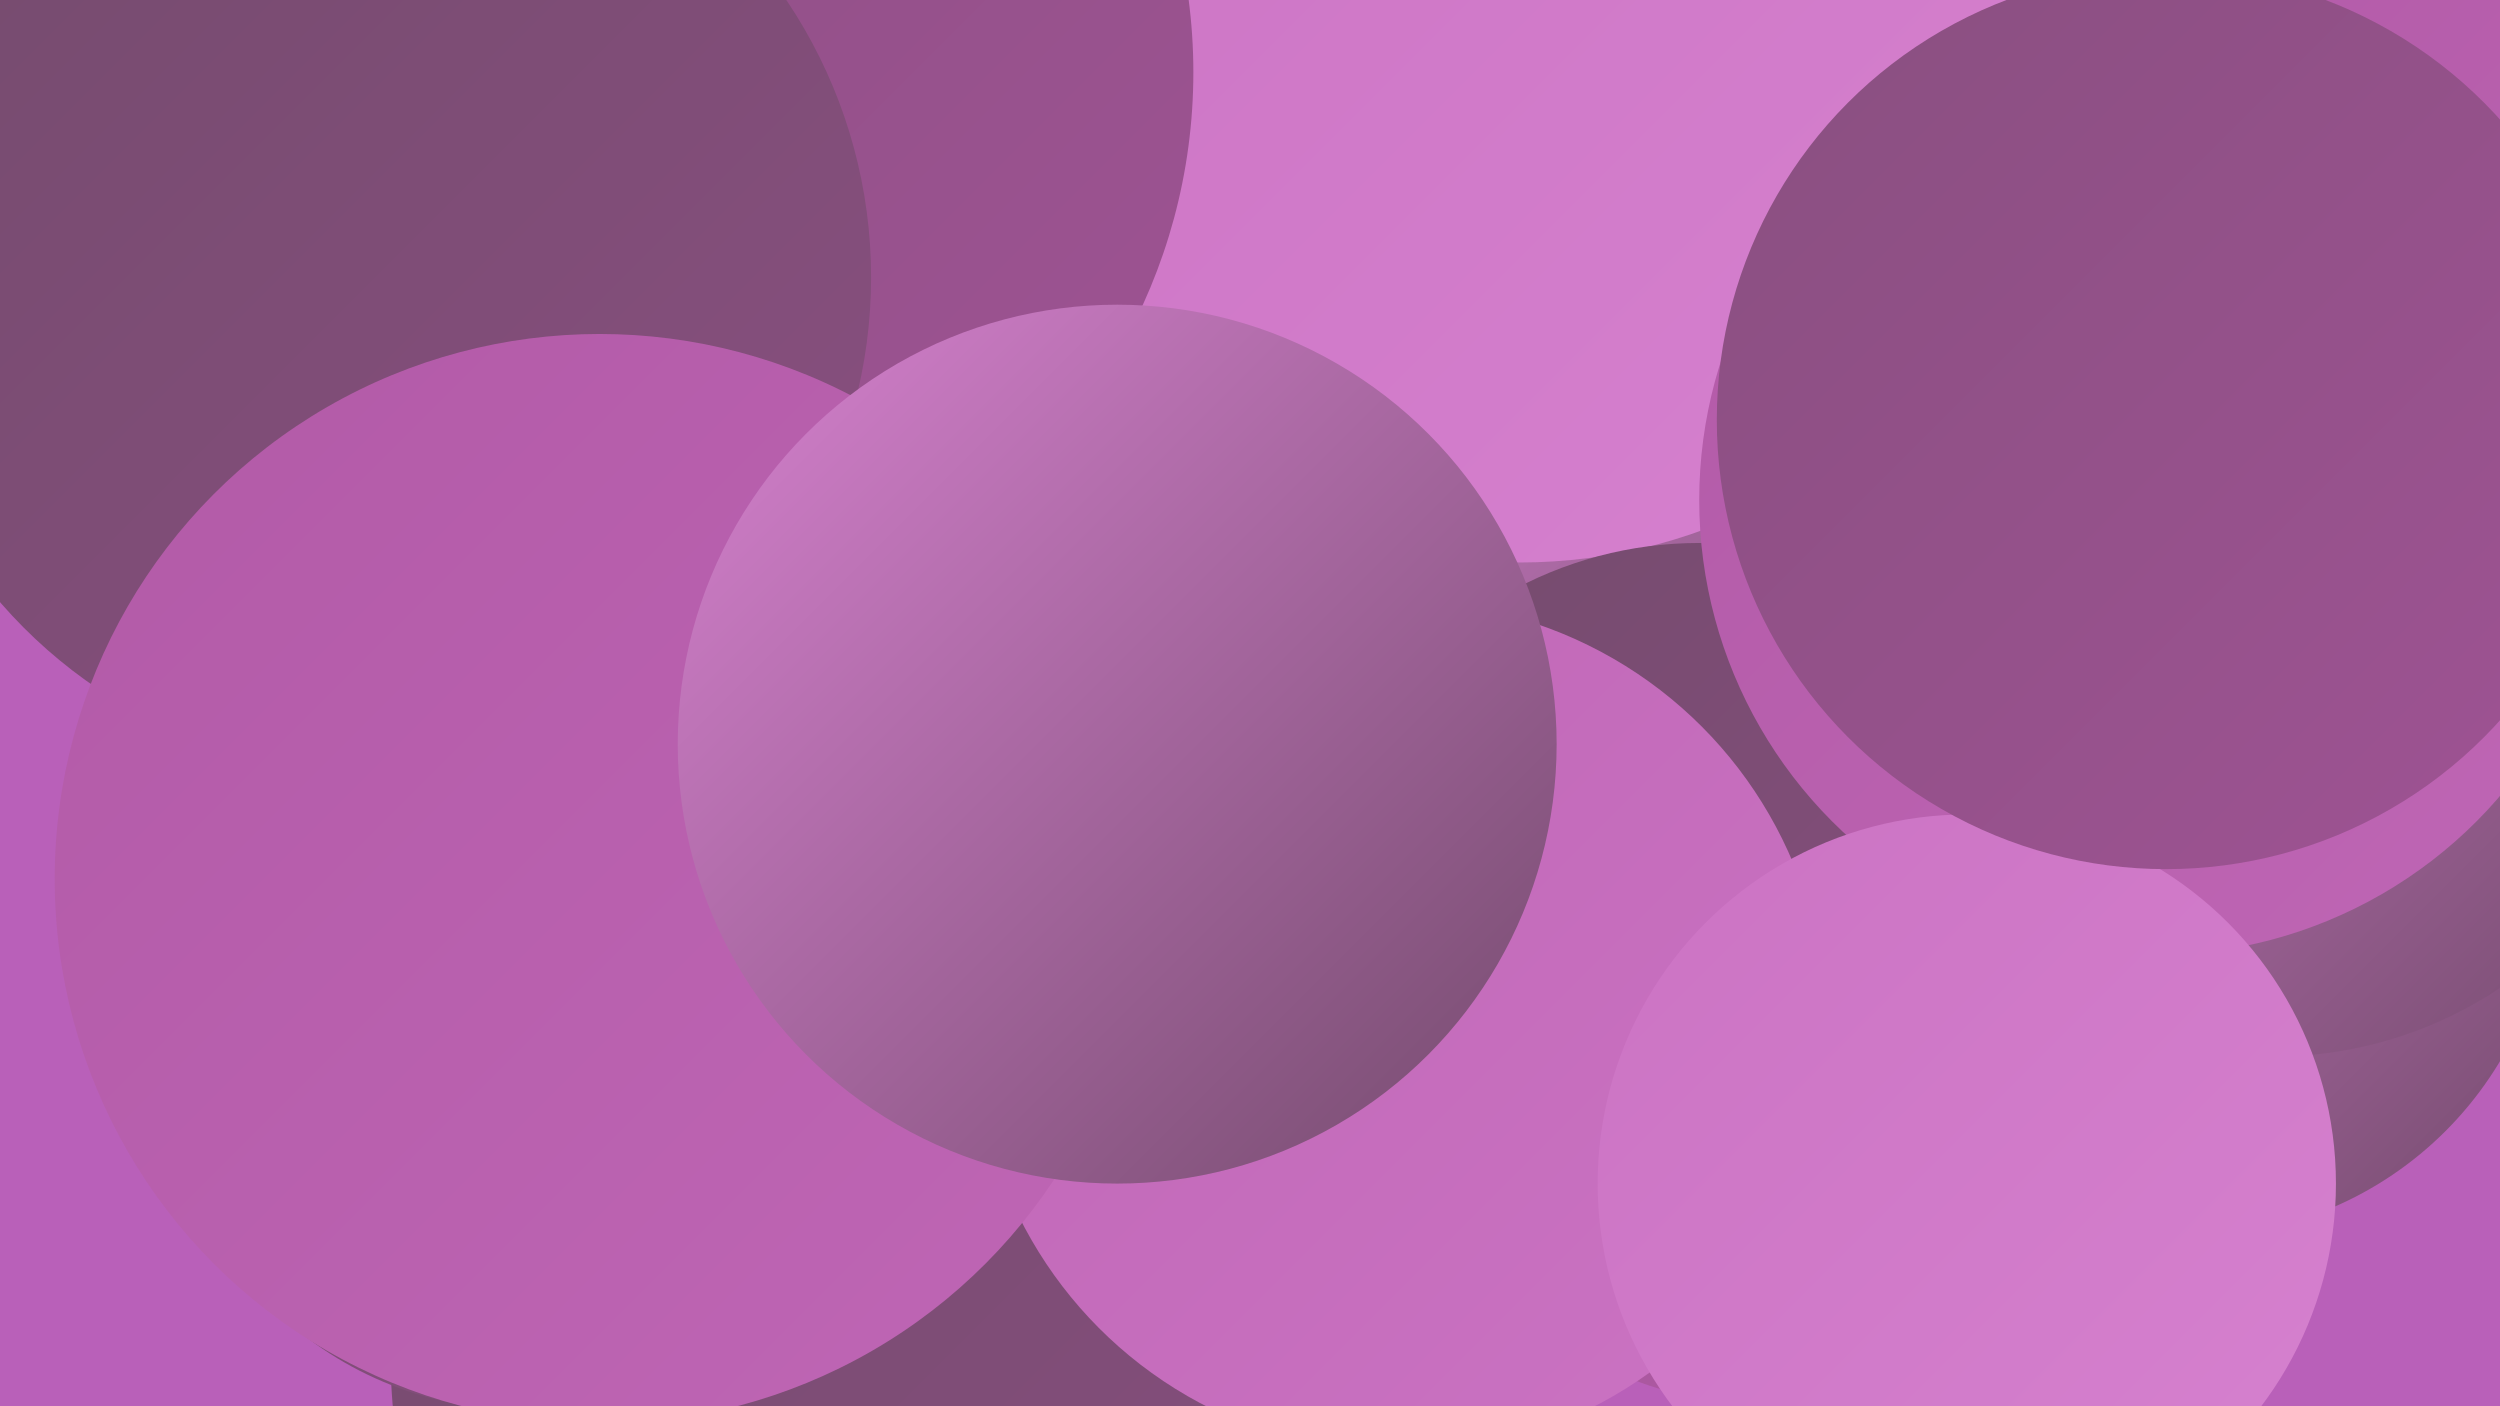 <?xml version="1.0" encoding="UTF-8"?><svg width="1280" height="720" xmlns="http://www.w3.org/2000/svg"><defs><linearGradient id="grad0" x1="0%" y1="0%" x2="100%" y2="100%"><stop offset="0%" style="stop-color:#744b6d;stop-opacity:1" /><stop offset="100%" style="stop-color:#894f80;stop-opacity:1" /></linearGradient><linearGradient id="grad1" x1="0%" y1="0%" x2="100%" y2="100%"><stop offset="0%" style="stop-color:#894f80;stop-opacity:1" /><stop offset="100%" style="stop-color:#9f5394;stop-opacity:1" /></linearGradient><linearGradient id="grad2" x1="0%" y1="0%" x2="100%" y2="100%"><stop offset="0%" style="stop-color:#9f5394;stop-opacity:1" /><stop offset="100%" style="stop-color:#b25aa7;stop-opacity:1" /></linearGradient><linearGradient id="grad3" x1="0%" y1="0%" x2="100%" y2="100%"><stop offset="0%" style="stop-color:#b25aa7;stop-opacity:1" /><stop offset="100%" style="stop-color:#bf66b5;stop-opacity:1" /></linearGradient><linearGradient id="grad4" x1="0%" y1="0%" x2="100%" y2="100%"><stop offset="0%" style="stop-color:#bf66b5;stop-opacity:1" /><stop offset="100%" style="stop-color:#cb73c3;stop-opacity:1" /></linearGradient><linearGradient id="grad5" x1="0%" y1="0%" x2="100%" y2="100%"><stop offset="0%" style="stop-color:#cb73c3;stop-opacity:1" /><stop offset="100%" style="stop-color:#d681cf;stop-opacity:1" /></linearGradient><linearGradient id="grad6" x1="0%" y1="0%" x2="100%" y2="100%"><stop offset="0%" style="stop-color:#d681cf;stop-opacity:1" /><stop offset="100%" style="stop-color:#744b6d;stop-opacity:1" /></linearGradient></defs><rect width="1280" height="720" fill="#b960b9" /><circle cx="1122" cy="449" r="184" fill="url(#grad6)" /><circle cx="764" cy="361" r="205" fill="url(#grad6)" /><circle cx="778" cy="15" r="273" fill="url(#grad5)" /><circle cx="440" cy="576" r="213" fill="url(#grad5)" /><circle cx="903" cy="536" r="183" fill="url(#grad2)" /><circle cx="870" cy="479" r="201" fill="url(#grad0)" /><circle cx="69" cy="48" r="201" fill="url(#grad3)" /><circle cx="502" cy="327" r="183" fill="url(#grad4)" /><circle cx="484" cy="695" r="284" fill="url(#grad0)" /><circle cx="717" cy="526" r="218" fill="url(#grad4)" /><circle cx="268" cy="538" r="184" fill="url(#grad0)" /><circle cx="1238" cy="191" r="234" fill="url(#grad3)" /><circle cx="324" cy="37" r="287" fill="url(#grad1)" /><circle cx="192" cy="142" r="254" fill="url(#grad0)" /><circle cx="307" cy="450" r="279" fill="url(#grad3)" /><circle cx="1164" cy="332" r="209" fill="url(#grad6)" /><circle cx="1103" cy="256" r="233" fill="url(#grad3)" /><circle cx="572" cy="381" r="225" fill="url(#grad6)" /><circle cx="1007" cy="606" r="189" fill="url(#grad5)" /><circle cx="1109" cy="215" r="230" fill="url(#grad1)" /></svg>